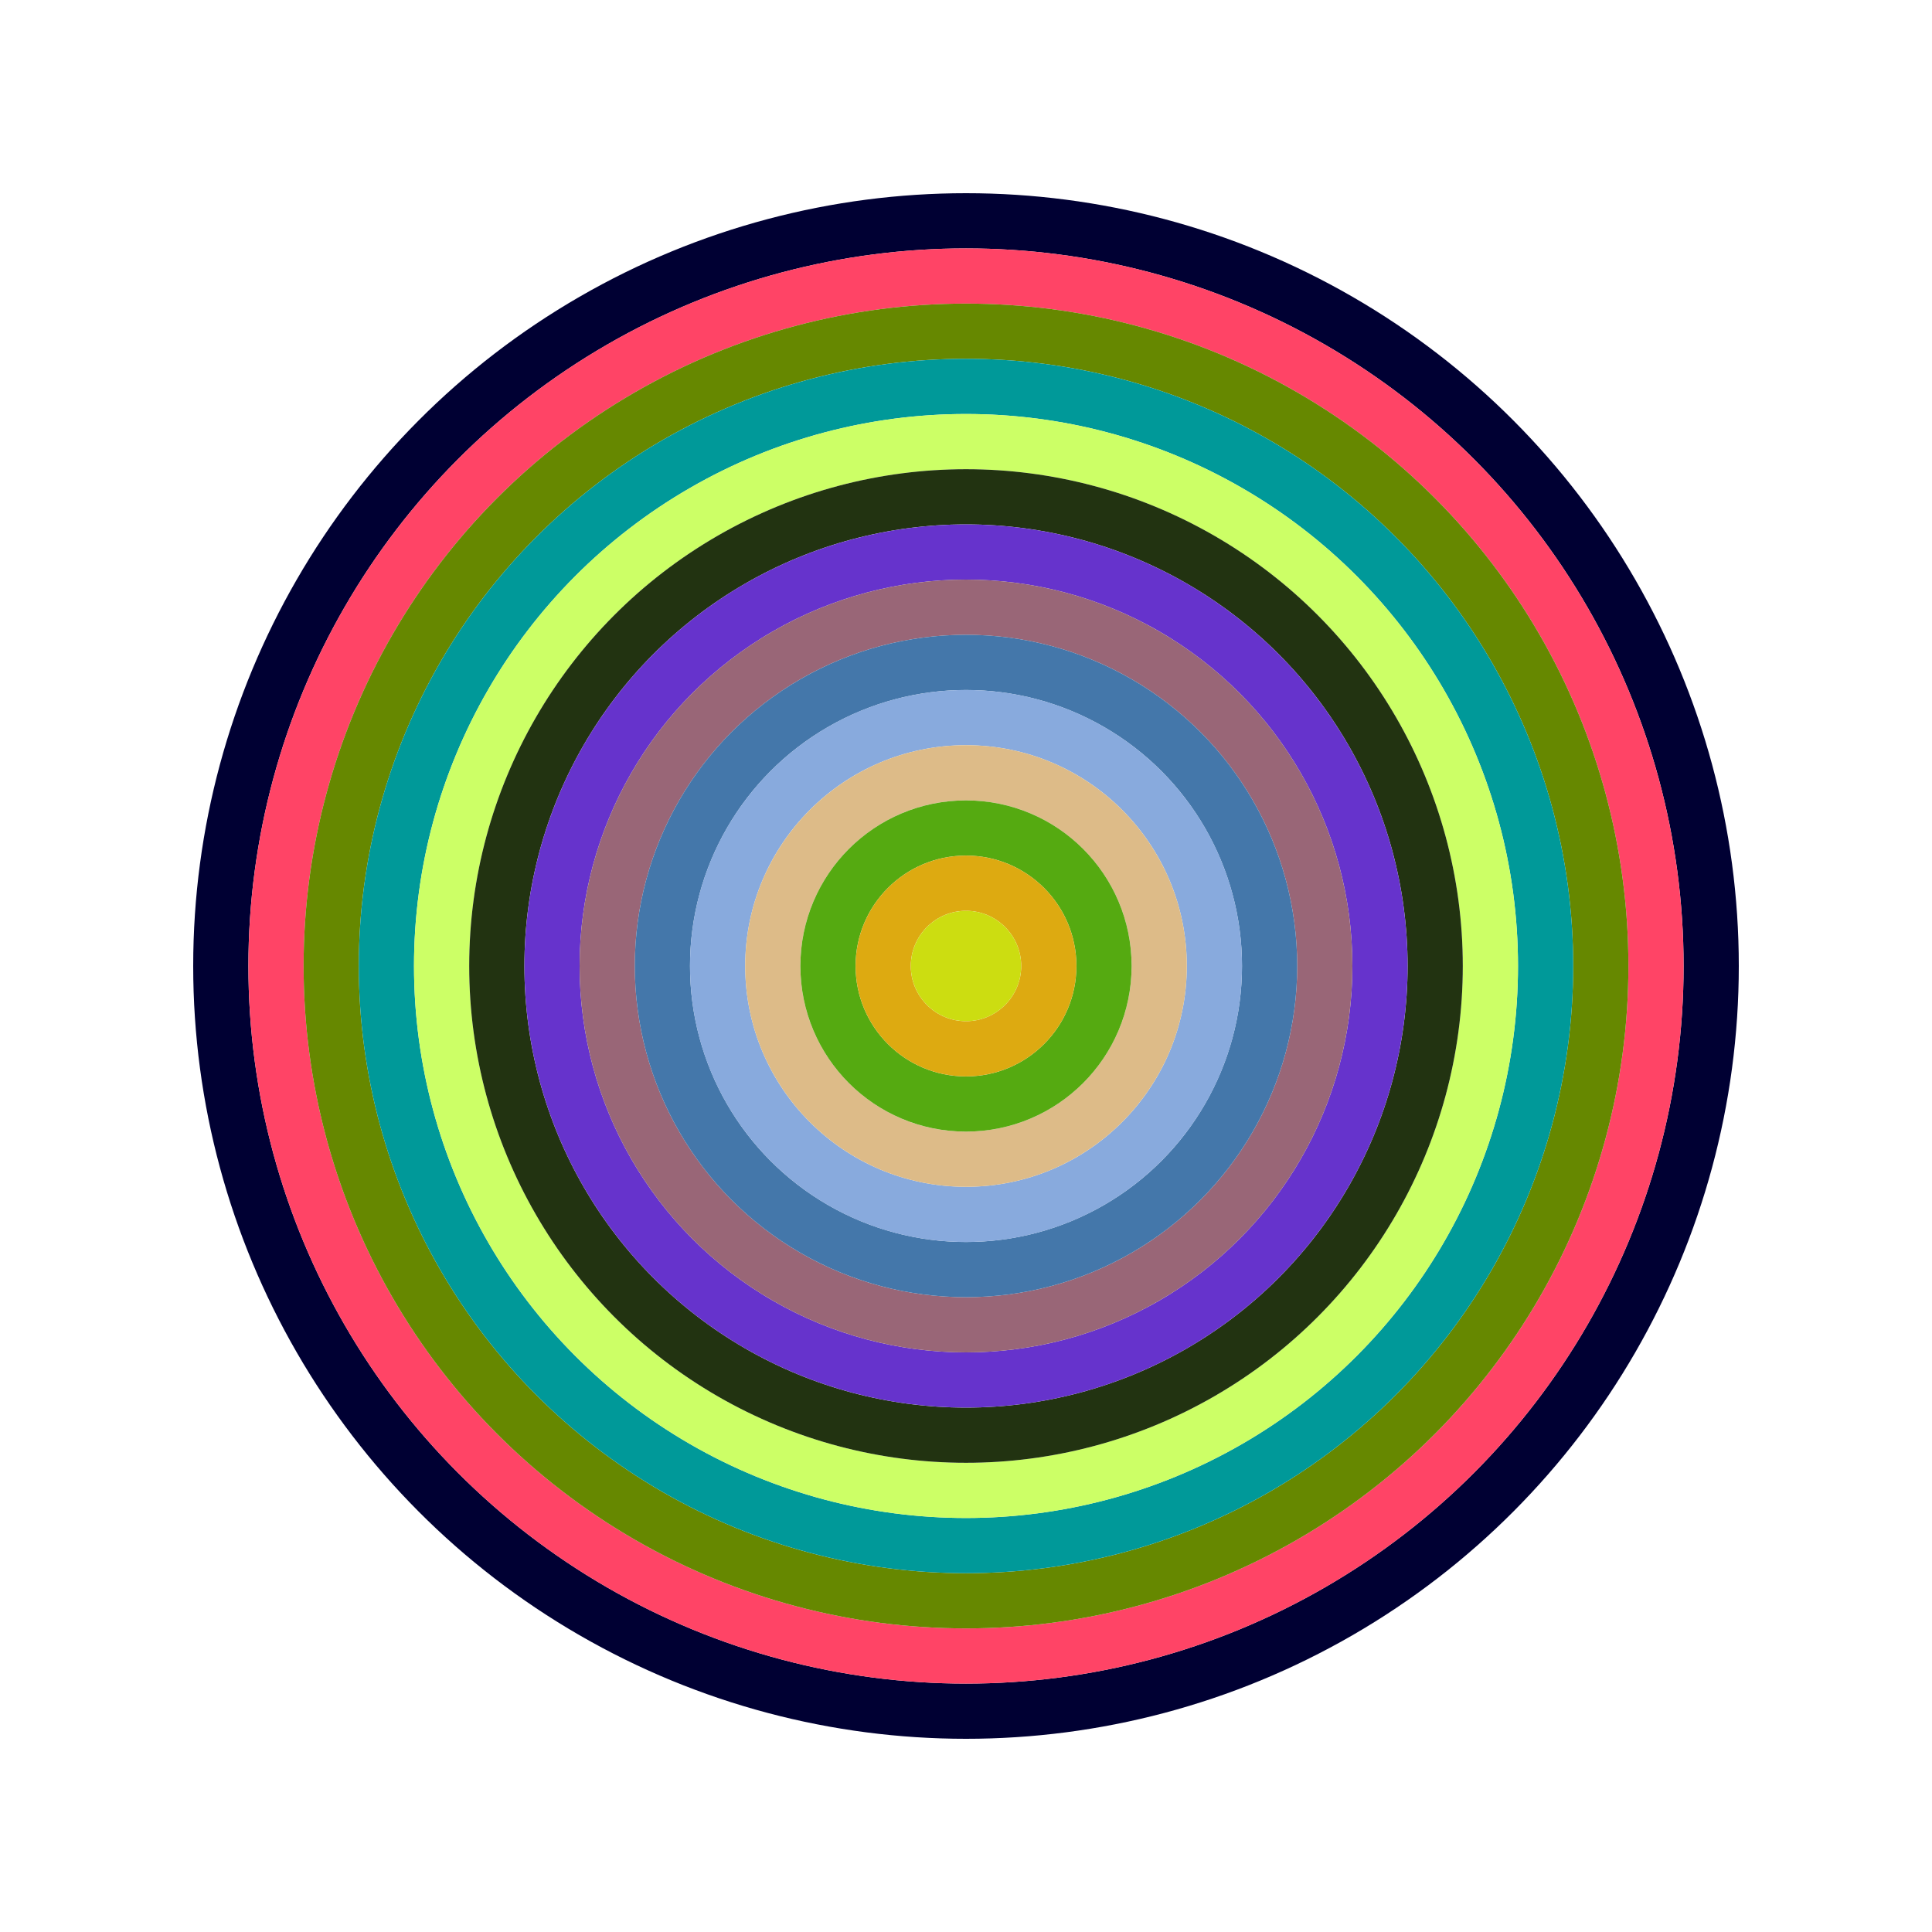 <svg id="0x3f46680099cF623163C96747a8ADdB85a1dA1Cd1" viewBox="0 0 700 700" xmlns="http://www.w3.org/2000/svg"><style>.a{stroke-width:20;}</style><g class="a" fill="none"><circle cx="350" cy="350" r="270" stroke="#003"></circle><circle cx="350" cy="350" r="250" stroke="#f46"></circle><circle cx="350" cy="350" r="230" stroke="#680"></circle><circle cx="350" cy="350" r="210" stroke="#099"></circle><circle cx="350" cy="350" r="190" stroke="#cF6"></circle><circle cx="350" cy="350" r="170" stroke="#231"></circle><circle cx="350" cy="350" r="150" stroke="#63C"></circle><circle cx="350" cy="350" r="130" stroke="#967"></circle><circle cx="350" cy="350" r="110" stroke="#47a"></circle><circle cx="350" cy="350" r="90" stroke="#8AD"></circle><circle cx="350" cy="350" r="70" stroke="#dB8"></circle><circle cx="350" cy="350" r="50" stroke="#5a1"></circle><circle cx="350" cy="350" r="30" stroke="#dA1"></circle><circle cx="350" cy="350" r="10" stroke="#Cd1"></circle></g></svg>
